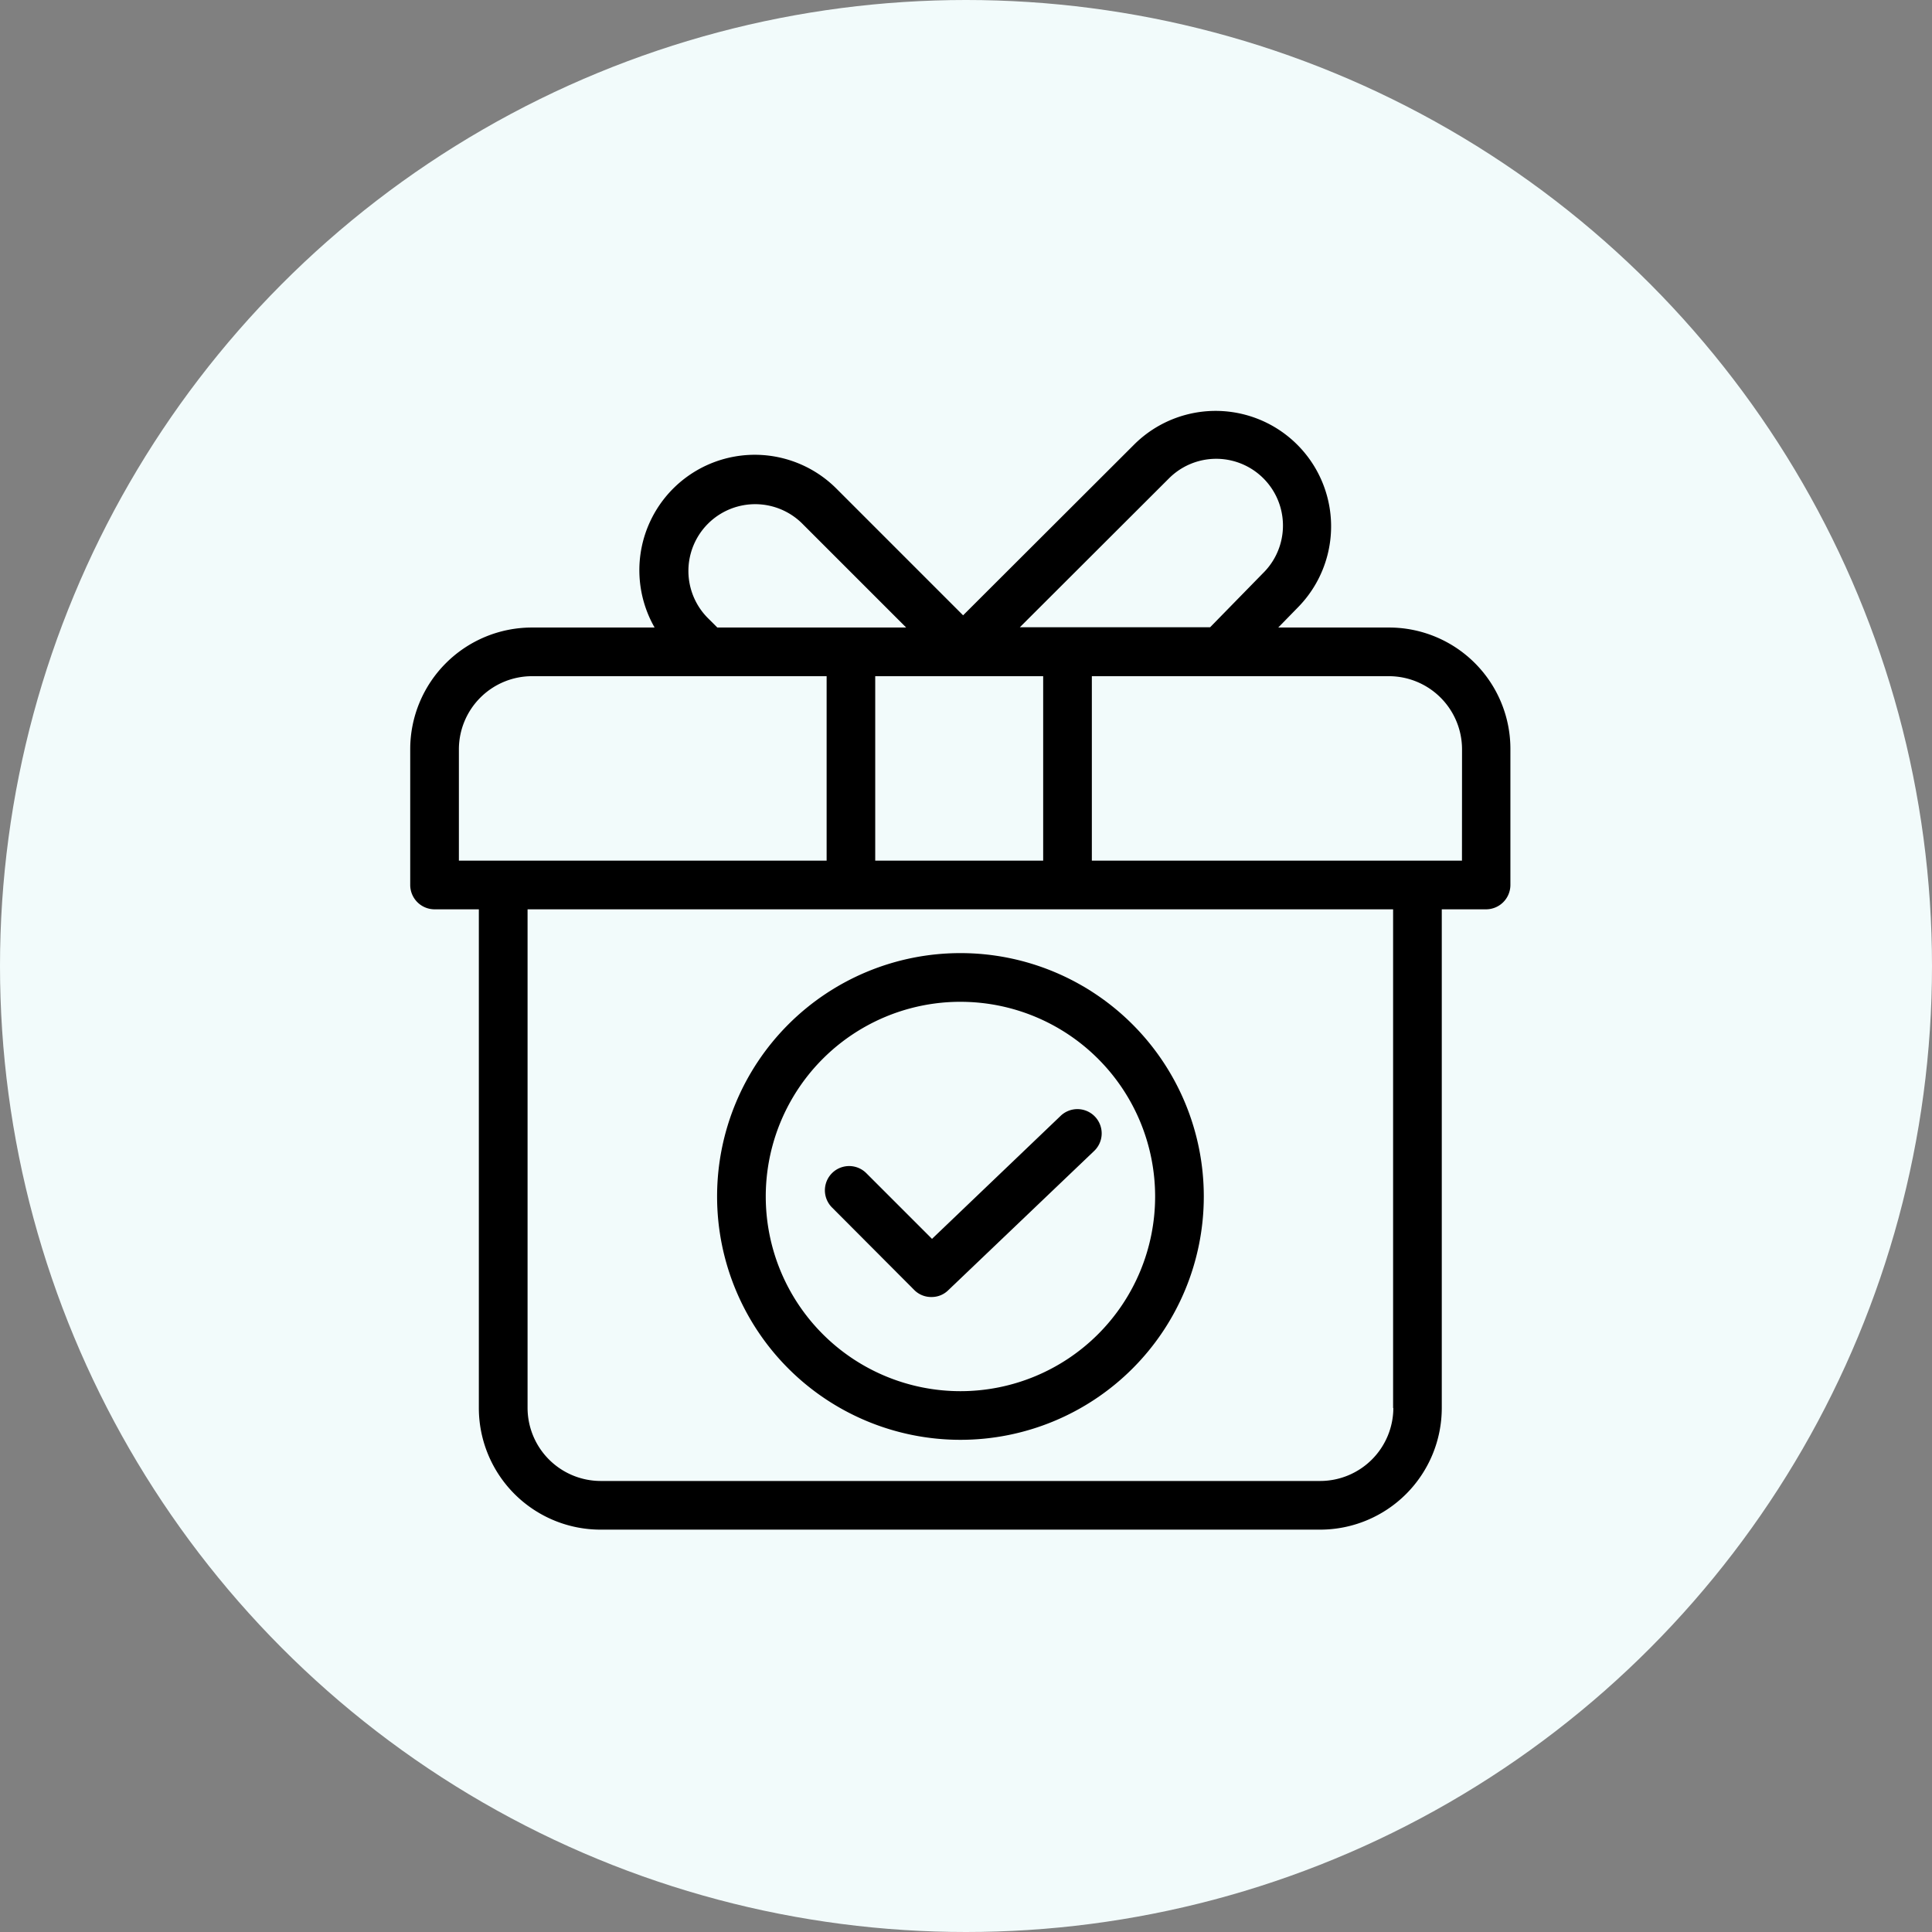 <svg xmlns="http://www.w3.org/2000/svg" viewBox="0 0 146 146">
  <rect x="0" y="0" width="146" height="146" fill="#808080" stroke="none"/>
  <g transform="translate(-2418 242)">
    <circle cx="73" cy="73" r="73" transform="translate(2418 -242)" fill="#f2fbfb"/>
    <path d="M2522.968-194.578h-8.372l1.49-1.526a8.726 8.726 0 0 0-12.34-12.34l-12.965 12.943-9.58-9.581a8.722 8.722 0 0 0-13.733 10.504h-9.273a9.2 9.2 0 0 0-9.195 9.195v10.261a1.844 1.844 0 0 0 1.839 1.839h3.347v37.682a9.2 9.2 0 0 0 9.195 9.195h54.378a9.2 9.2 0 0 0 9.195-9.195v-37.682h3.347a1.844 1.844 0 0 0 1.839-1.839v-10.261a9.172 9.172 0 0 0-9.172-9.195Zm-16.628-11.273a5.045 5.045 0 1 1 7.135 7.135l-.019.018-4.009 4.1h-14.379Zm-22.2 28.89v-13.94h12.692v13.94Zm-12.686-18.371a5.046 5.046 0 0 1 7.135-7.136l7.89 7.89h-14.271Zm-18.776 9.949a5.533 5.533 0 0 1 5.517-5.518h22.273v13.94h-27.79Zm70.616 49.782a5.533 5.533 0 0 1-5.517 5.517h-54.4a5.533 5.533 0 0 1-5.509-5.517v-37.682h65.408v37.682Zm5.186-41.36h-27.97v-13.94h22.458a5.532 5.532 0 0 1 5.517 5.517Zm0 0"/>
    <path d="M2490.58-133.194a18.39 18.39 0 1 0-18.39-18.39 18.39 18.39 0 0 0 18.39 18.39Zm0-33.1a14.712 14.712 0 1 1-14.712 14.712 14.712 14.712 0 0 1 14.712-14.713Zm0 0"/>
    <path d="M2487.086-144.519a1.8 1.8 0 0 0 1.305.533 1.777 1.777 0 0 0 1.269-.514l11-10.5a1.834 1.834 0 1 0-2.537-2.648l-9.692 9.268-4.965-4.965a1.833 1.833 0 1 0-2.592 2.593Zm0 0"/>
  </g>
</svg>
